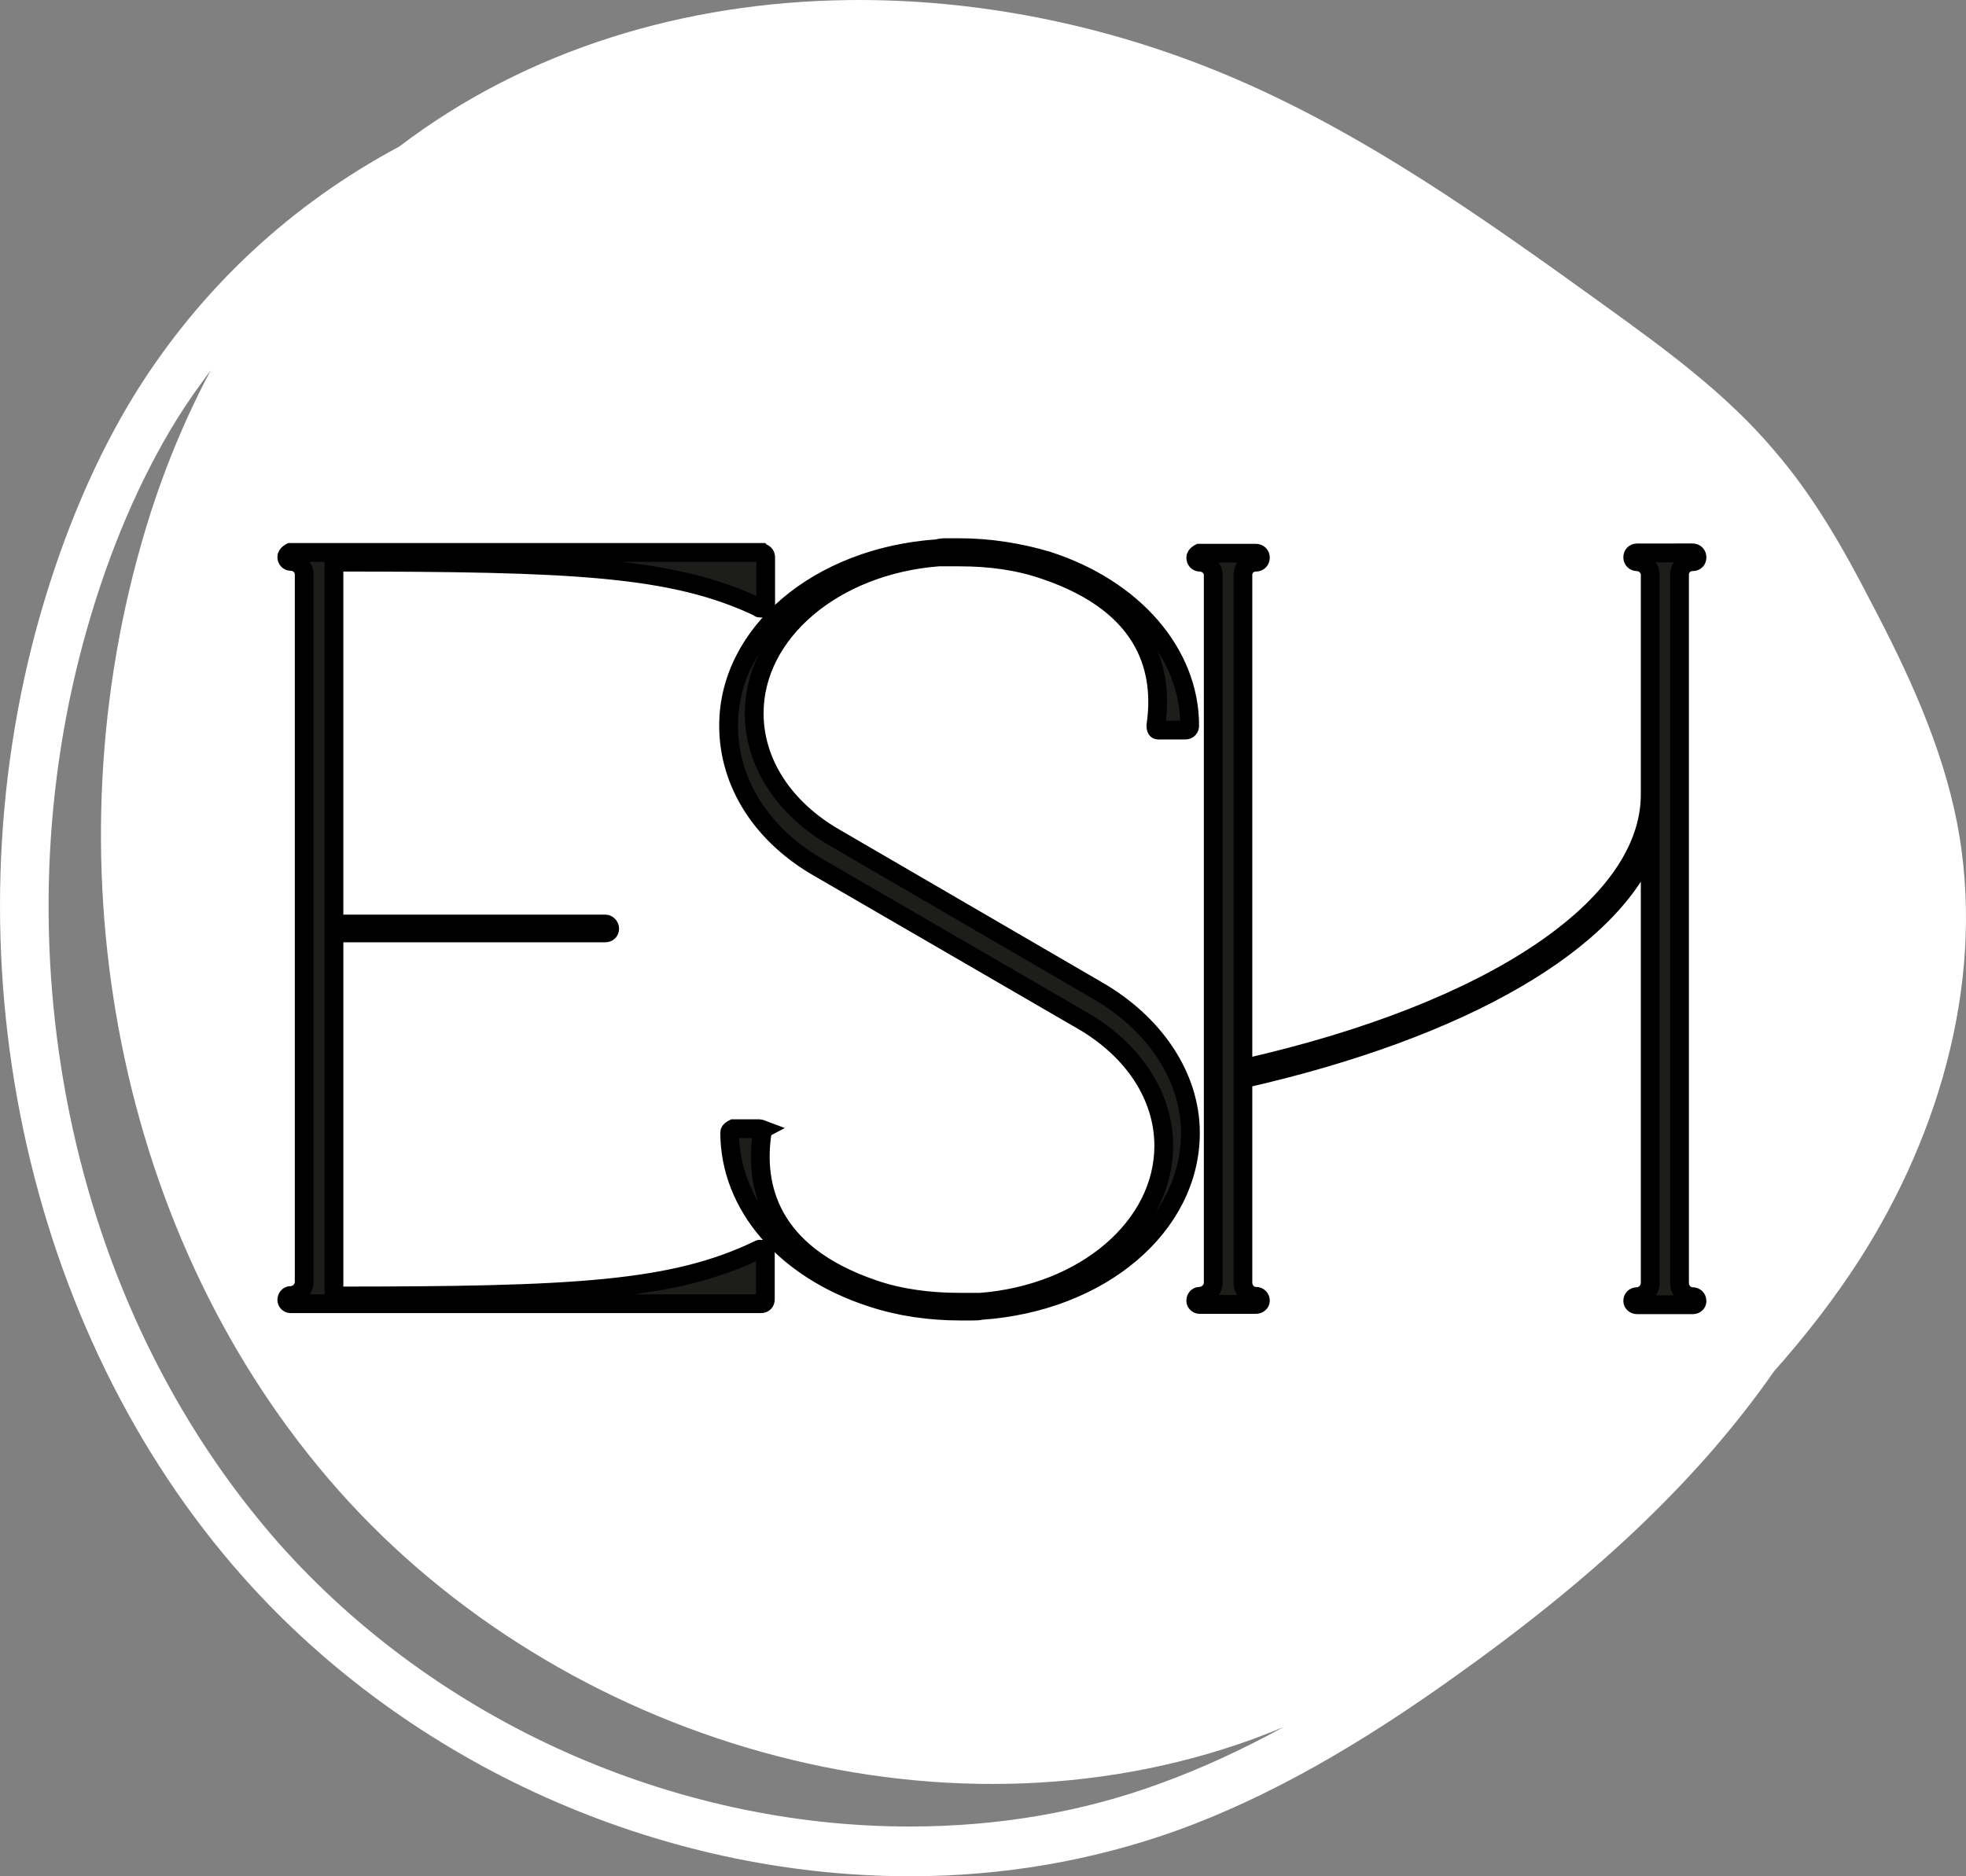 <?xml version="1.0" encoding="UTF-8" standalone="no"?>
<svg
   id="Calque_2"
   data-name="Calque 2"
   viewBox="0 0 52.382 50"
   version="1.1"
   sodipodi:docname="monogramme-blc.svg"
   width="52.382"
   height="50"
   inkscape:version="1.2.2 (b0a8486541, 2022-12-01)"
   xmlns:inkscape="http://www.inkscape.org/namespaces/inkscape"
   xmlns:sodipodi="http://sodipodi.sourceforge.net/DTD/sodipodi-0.dtd"
   xmlns="http://www.w3.org/2000/svg"
   xmlns:svg="http://www.w3.org/2000/svg">
  <rect x="0" y="0" width="52.382" height="50" fill="#808080" stroke="none"/>
  <sodipodi:namedview
     id="namedview22"
     pagecolor="#ffffff"
     bordercolor="#666666"
     borderopacity="1.0"
     inkscape:showpageshadow="2"
     inkscape:pageopacity="0.0"
     inkscape:pagecheckerboard="true"
     inkscape:deskcolor="#d1d1d1"
     showgrid="false"
     inkscape:zoom="4.6732673"
     inkscape:cx="0.8559322"
     inkscape:cy="25.356992"
     inkscape:window-width="1920"
     inkscape:window-height="1043"
     inkscape:window-x="1920"
     inkscape:window-y="0"
     inkscape:window-maximized="1"
     inkscape:current-layer="Calque_2" />
  <defs
     id="defs4">
    <style
       id="style2">
      .cls-1 {
        fill: #1d1d1b;
        stroke: #000;
        stroke-miterlimit: 10;
        stroke-width: .5px;
      }

      .cls-2 {
        fill: #fff;
        stroke-width: 0px;
      }
    </style>
  </defs>
  <path
     id="path6"
     class="cls-2"
     d="M 22.601,0.002 C 18.27,0.055 14.056,1.303 10.634,3.908 7.761,5.444 5.349,7.674 3.592,10.504 2.562,12.177 1.71,14.159 1.066,16.406 -1.488,25.396 0.639,35.445 6.471,42.019 10.907,47.019 17.551,50 24.244,50 c 2.475,0 4.88,-0.416 7.138,-1.228 2.366,-0.861 4.793,-2.218 7.625,-4.268 3.703,-2.657 6.342,-5.207 8.261,-7.961 0.828,-0.934 1.597,-1.916 2.272,-2.968 2.198,-3.426 3.377,-7.643 2.605,-11.643 C 51.739,19.862 50.838,17.92 49.848,16.039 49.125,14.633 48.333,13.238 47.293,12.03 46.006,10.495 44.354,9.296 42.72,8.118 39.532,5.821 36.304,3.514 32.66,1.99 29.451,0.649 25.99,-0.04 22.601,0.002 Z M 5.612,9.872 C 4.821,11.359 4.201,12.934 3.748,14.554 1.313,23.158 3.085,33.019 9.025,39.722 c 5.941,6.693 15.981,9.675 24.377,6.616 0.267,-0.098 0.532,-0.205 0.795,-0.313 -1.125,0.616 -2.2,1.108 -3.28,1.501 -2.069,0.762 -4.317,1.149 -6.683,1.149 -6.317,0 -12.595,-2.811 -16.793,-7.534 C 4.669,38.001 2.738,34.029 1.847,29.653 0.976,25.356 1.135,20.891 2.323,16.743 2.917,14.663 3.719,12.781 4.709,11.177 4.992,10.723 5.297,10.292 5.612,9.872 Z" />
  <path
     id="path10"
     class="cls-1"
     d="m 25.235,14.594 c -0.079,0 -0.168,-6.96e-4 -0.267,0.029 -3.158,0.218 -5.556,2.247 -5.556,4.713 0,1.535 0.891,2.942 2.466,3.823 l 6.981,4.049 c 1.356,0.792 2.148,2.019 2.148,3.326 0,2.149 -2.099,3.951 -4.881,4.169 h -0.565 c -0.792,0 -1.584,-0.101 -2.297,-0.348 -2.812,-0.96 -3.159,-2.792 -2.961,-4.148 0.02,-0.02 4.63e-4,-0.079 -0.019,-0.099 l 0.019,-0.01 c 0,0 -0.05,-0.019 -0.07,-0.019 h -0.692 c 0,0 -0.099,0.049 -0.099,0.099 0,1.95 1.484,3.653 3.771,4.396 0.743,0.248 1.555,0.365 2.367,0.365 h 0.298 c 0.099,0 0.198,4.64e-4 0.267,-0.019 3.178,-0.218 5.573,-2.247 5.573,-4.732 0,-1.485 -0.94,-2.911 -2.495,-3.802 l -6.96,-4.049 c -1.386,-0.792 -2.168,-2.021 -2.168,-3.328 0,-2.149 2.118,-3.95 4.91,-4.167 h 0.565 c 0.792,0 1.554,0.099 2.266,0.346 2.842,0.96 3.159,2.792 2.961,4.148 0,0.02 0.002,0.071 0.021,0.101 0.02,0.03 0.079,0.019 0.099,0.019 h 0.663 c 0.079,0 0.118,-0.051 0.118,-0.12 0,-1.921 -1.485,-3.653 -3.802,-4.396 C 27.155,14.722 26.364,14.594 25.552,14.594 Z M 7.74,14.722 c 0,0 -0.099,0.051 -0.099,0.12 0,0.069 0.049,0.118 0.099,0.118 0.198,0 0.365,0.15 0.365,0.348 v 18.851 c 0,0.198 -0.167,0.365 -0.365,0.365 -0.05,0 -0.099,0.051 -0.099,0.12 0,0.05 0.049,0.099 0.099,0.099 H 20.274 c 0.079,0 0.118,-0.049 0.118,-0.118 v -1.209 c 0,0 -0.019,-0.098 -0.048,-0.118 -0.05,0 -0.1,-0.02 -0.12,0 -2.297,1.109 -4.93,1.238 -11.326,1.238 v -9.675 h 7.227 c 0.079,0 0.12,-0.049 0.12,-0.118 0,-0.05 -0.051,-0.12 -0.12,-0.12 H 8.898 v -9.642 c 6.386,0 9.029,0.118 11.326,1.207 0,0.02 0.021,0.019 0.05,0.019 0.03,0 0.05,4.63e-4 0.079,-0.019 0.03,-0.02 0.048,-0.049 0.048,-0.099 v -1.238 c 0,-0.069 -0.049,-0.118 -0.118,-0.118 l -0.01,-0.012 z m 35.882,0.012 c -0.079,0 -0.12,0.049 -0.12,0.118 0,0.069 0.051,0.118 0.12,0.118 0.168,0 0.346,0.15 0.346,0.348 v 5.852 c 0,2.98 -4.169,5.801 -10.852,7.306 V 15.327 c 0,-0.198 0.15,-0.346 0.348,-0.346 0.069,0 0.118,-0.051 0.118,-0.12 0,-0.069 -0.049,-0.118 -0.118,-0.118 h -1.506 c 0,0 -0.099,0.049 -0.099,0.118 0,0.069 0.049,0.12 0.099,0.12 0.198,0 0.367,0.148 0.367,0.346 v 18.851 c 0,0.198 -0.169,0.367 -0.367,0.367 -0.05,0 -0.099,0.049 -0.099,0.118 0,0.05 0.049,0.099 0.099,0.099 h 1.506 c 0.069,0 0.118,-0.049 0.118,-0.099 0,-0.069 -0.049,-0.118 -0.118,-0.118 -0.198,0 -0.348,-0.169 -0.348,-0.367 V 28.751 c 5.901,-1.337 9.872,-3.673 10.852,-6.287 v 11.723 c 0,0.198 -0.168,0.367 -0.346,0.367 -0.079,0 -0.12,0.049 -0.12,0.118 0,0.05 0.051,0.099 0.12,0.099 h 1.475 c 0.079,0 0.118,-0.049 0.118,-0.099 0,-0.069 -0.049,-0.118 -0.118,-0.118 -0.198,0 -0.348,-0.169 -0.348,-0.367 V 15.317 c 0,-0.198 0.15,-0.348 0.348,-0.348 0.079,0 0.118,-0.049 0.118,-0.118 0,-0.069 -0.049,-0.118 -0.118,-0.118 z" />
</svg>
